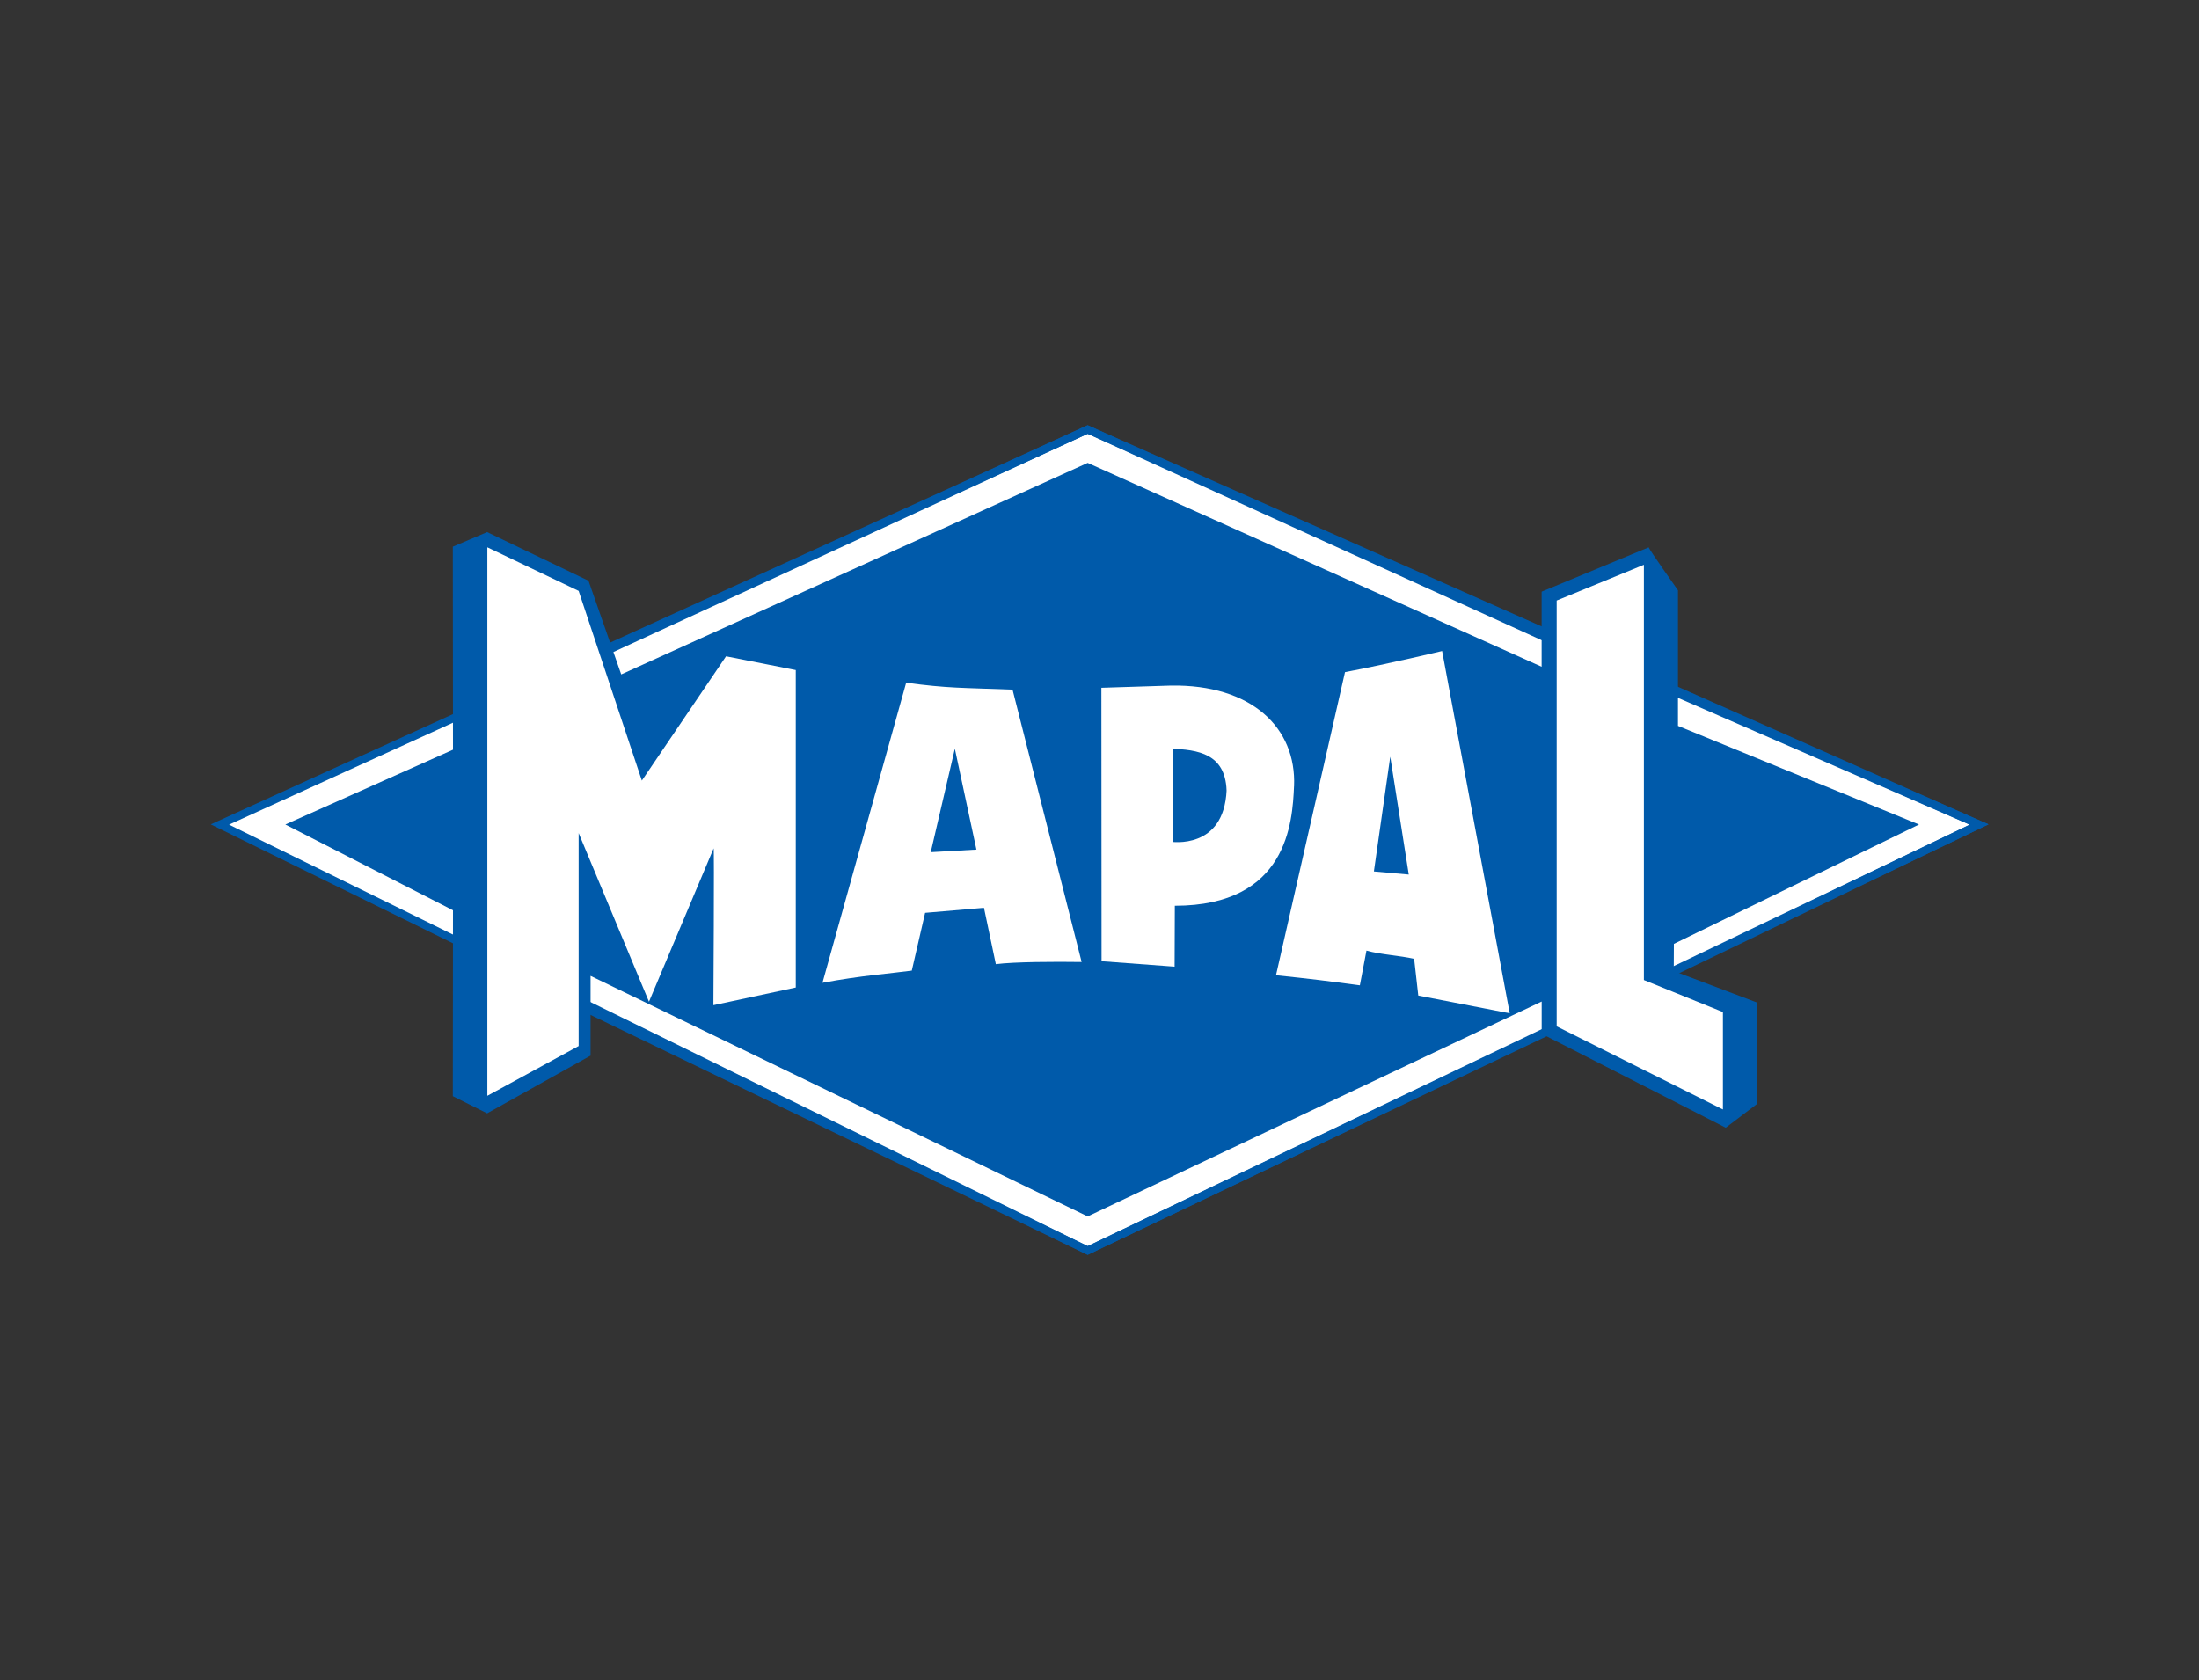 <?xml version="1.0" encoding="UTF-8"?>
<svg id="Layer_2" data-name="Layer 2" xmlns="http://www.w3.org/2000/svg" viewBox="0 0 500 382">
  <rect x="0" y="0" width="500" height="382" fill="#333333" stroke="none"/>
  <defs>
    <style>
      .cls-1, .cls-2 {
        fill: #fff;
      }

      .cls-2, .cls-3 {
        stroke: #005aaa;
        stroke-linecap: square;
        stroke-width: 1.78px;
      }

      .cls-2, .cls-3, .cls-4 {
        stroke-miterlimit: 3.86;
      }

      .cls-3, .cls-5 {
        fill: none;
      }

      .cls-6, .cls-4 {
        fill: #005aaa;
      }

      .cls-4 {
        stroke: #fff;
        stroke-width: 1.17px;
      }
    </style>
  </defs>
  <g id="Layer_1-2" data-name="Layer 1">
    <g id="MAPAL">
      <rect id="BORDER" class="cls-5" width="500" height="382"/>
      <g id="LOGO">
        <path id="BORDER-2" data-name="BORDER" class="cls-2" d="m50,187.48l197.31-89.82,202.69,89.82-202.69,96.85L50,187.48Z"/>
        <path id="BACKGROUND" class="cls-6" d="m350.53,151.61v-17.08s24.34-10.07,24.34-10.07c.07.45,6.66,9.76,6.66,9.76v30.83l54.8,22.43-55.73,27.14-.03,6.18,18.92,7.15v23.08l-7.1,5.39-41.85-21.35v-7.34s-103.23,48.86-103.23,48.86l-113.03-54.69v18.13l-23.52,13.12-7.8-3.9.04-42.27-38.12-19.5,38.12-17.01-.04-46.16,7.8-3.32,23.05,11.06,7.44,21.3,106.06-48.1,103.22,46.36"/>
        <g id="MAPAL-2" data-name="MAPAL">
          <path id="L" class="cls-1" d="m373.78,222.84l17.97,7.28v22.15l-37.8-18.9v-96.82l19.83-8.13v94.42"/>
          <g id="A">
            <path id="path6163" class="cls-1" d="m343.27,230.41l-20.79-4.04-.94-8.35c-3.25-.75-7.53-.95-10.84-1.87l-1.5,7.89c-7.93-1.06-10.98-1.44-19.07-2.29l15.69-68.92c10.08-1.91,22.08-4.8,22.08-4.8l15.37,82.38"/>
            <path id="path6175" class="cls-6" d="m320.33,198.86l-7.94-.71,3.72-26.09,4.21,26.8"/>
          </g>
          <g id="P">
            <path id="path6171" class="cls-1" d="m294.23,178.79c-.35,8.08-1.44,27.16-27.1,27.16l-.05,13.85-16.61-1.24-.04-62.17,15.75-.5c18.4-.32,28.63,9.6,28.06,22.91"/>
            <path id="path6183" class="cls-4" d="m279.49,179.65c-.63,14.35-13.34,12.33-13.34,12.33l-.14-22.32c6.54.16,13.11,1.23,13.47,9.99Z"/>
          </g>
          <g id="A-2" data-name="A">
            <path id="path6167" class="cls-1" d="m230.23,156.81l15.71,61.93c-6.03-.09-15.3-.05-19.51.49l-2.7-12.81-13.38,1.14-3.03,13.14c-4.84.66-11.6,1.13-20.31,2.77l19.03-68.23c9.6,1.28,12.32,1.12,24.19,1.57"/>
            <path id="path6179" class="cls-6" d="m222.02,193.18l-10.39.59,5.48-23.52,4.91,22.94"/>
          </g>
          <path id="M" class="cls-1" d="m145.93,177.51l19.16-28.28,15.85,3.13v72.18l-18.73,4.02s.22-35.89.05-35.66l-14.7,34.87-15.99-38.35v48.43l-20.76,11.31v-124.71l20.76,9.91,14.37,43.13"/>
        </g>
        <g id="BORDER-3" data-name="BORDER">
          <path id="DOWN" class="cls-3" d="m352.98,234.02l-105.67,50.32-114.27-55.15"/>
          <path id="RIGHT" class="cls-3" d="m377.08,155.77l72.92,31.71-72.13,34.71"/>
          <path id="TOP" class="cls-3" d="m139.23,147.39l108.07-49.73,103.93,47.25"/>
        </g>
      </g>
    </g>
  </g>
</svg>